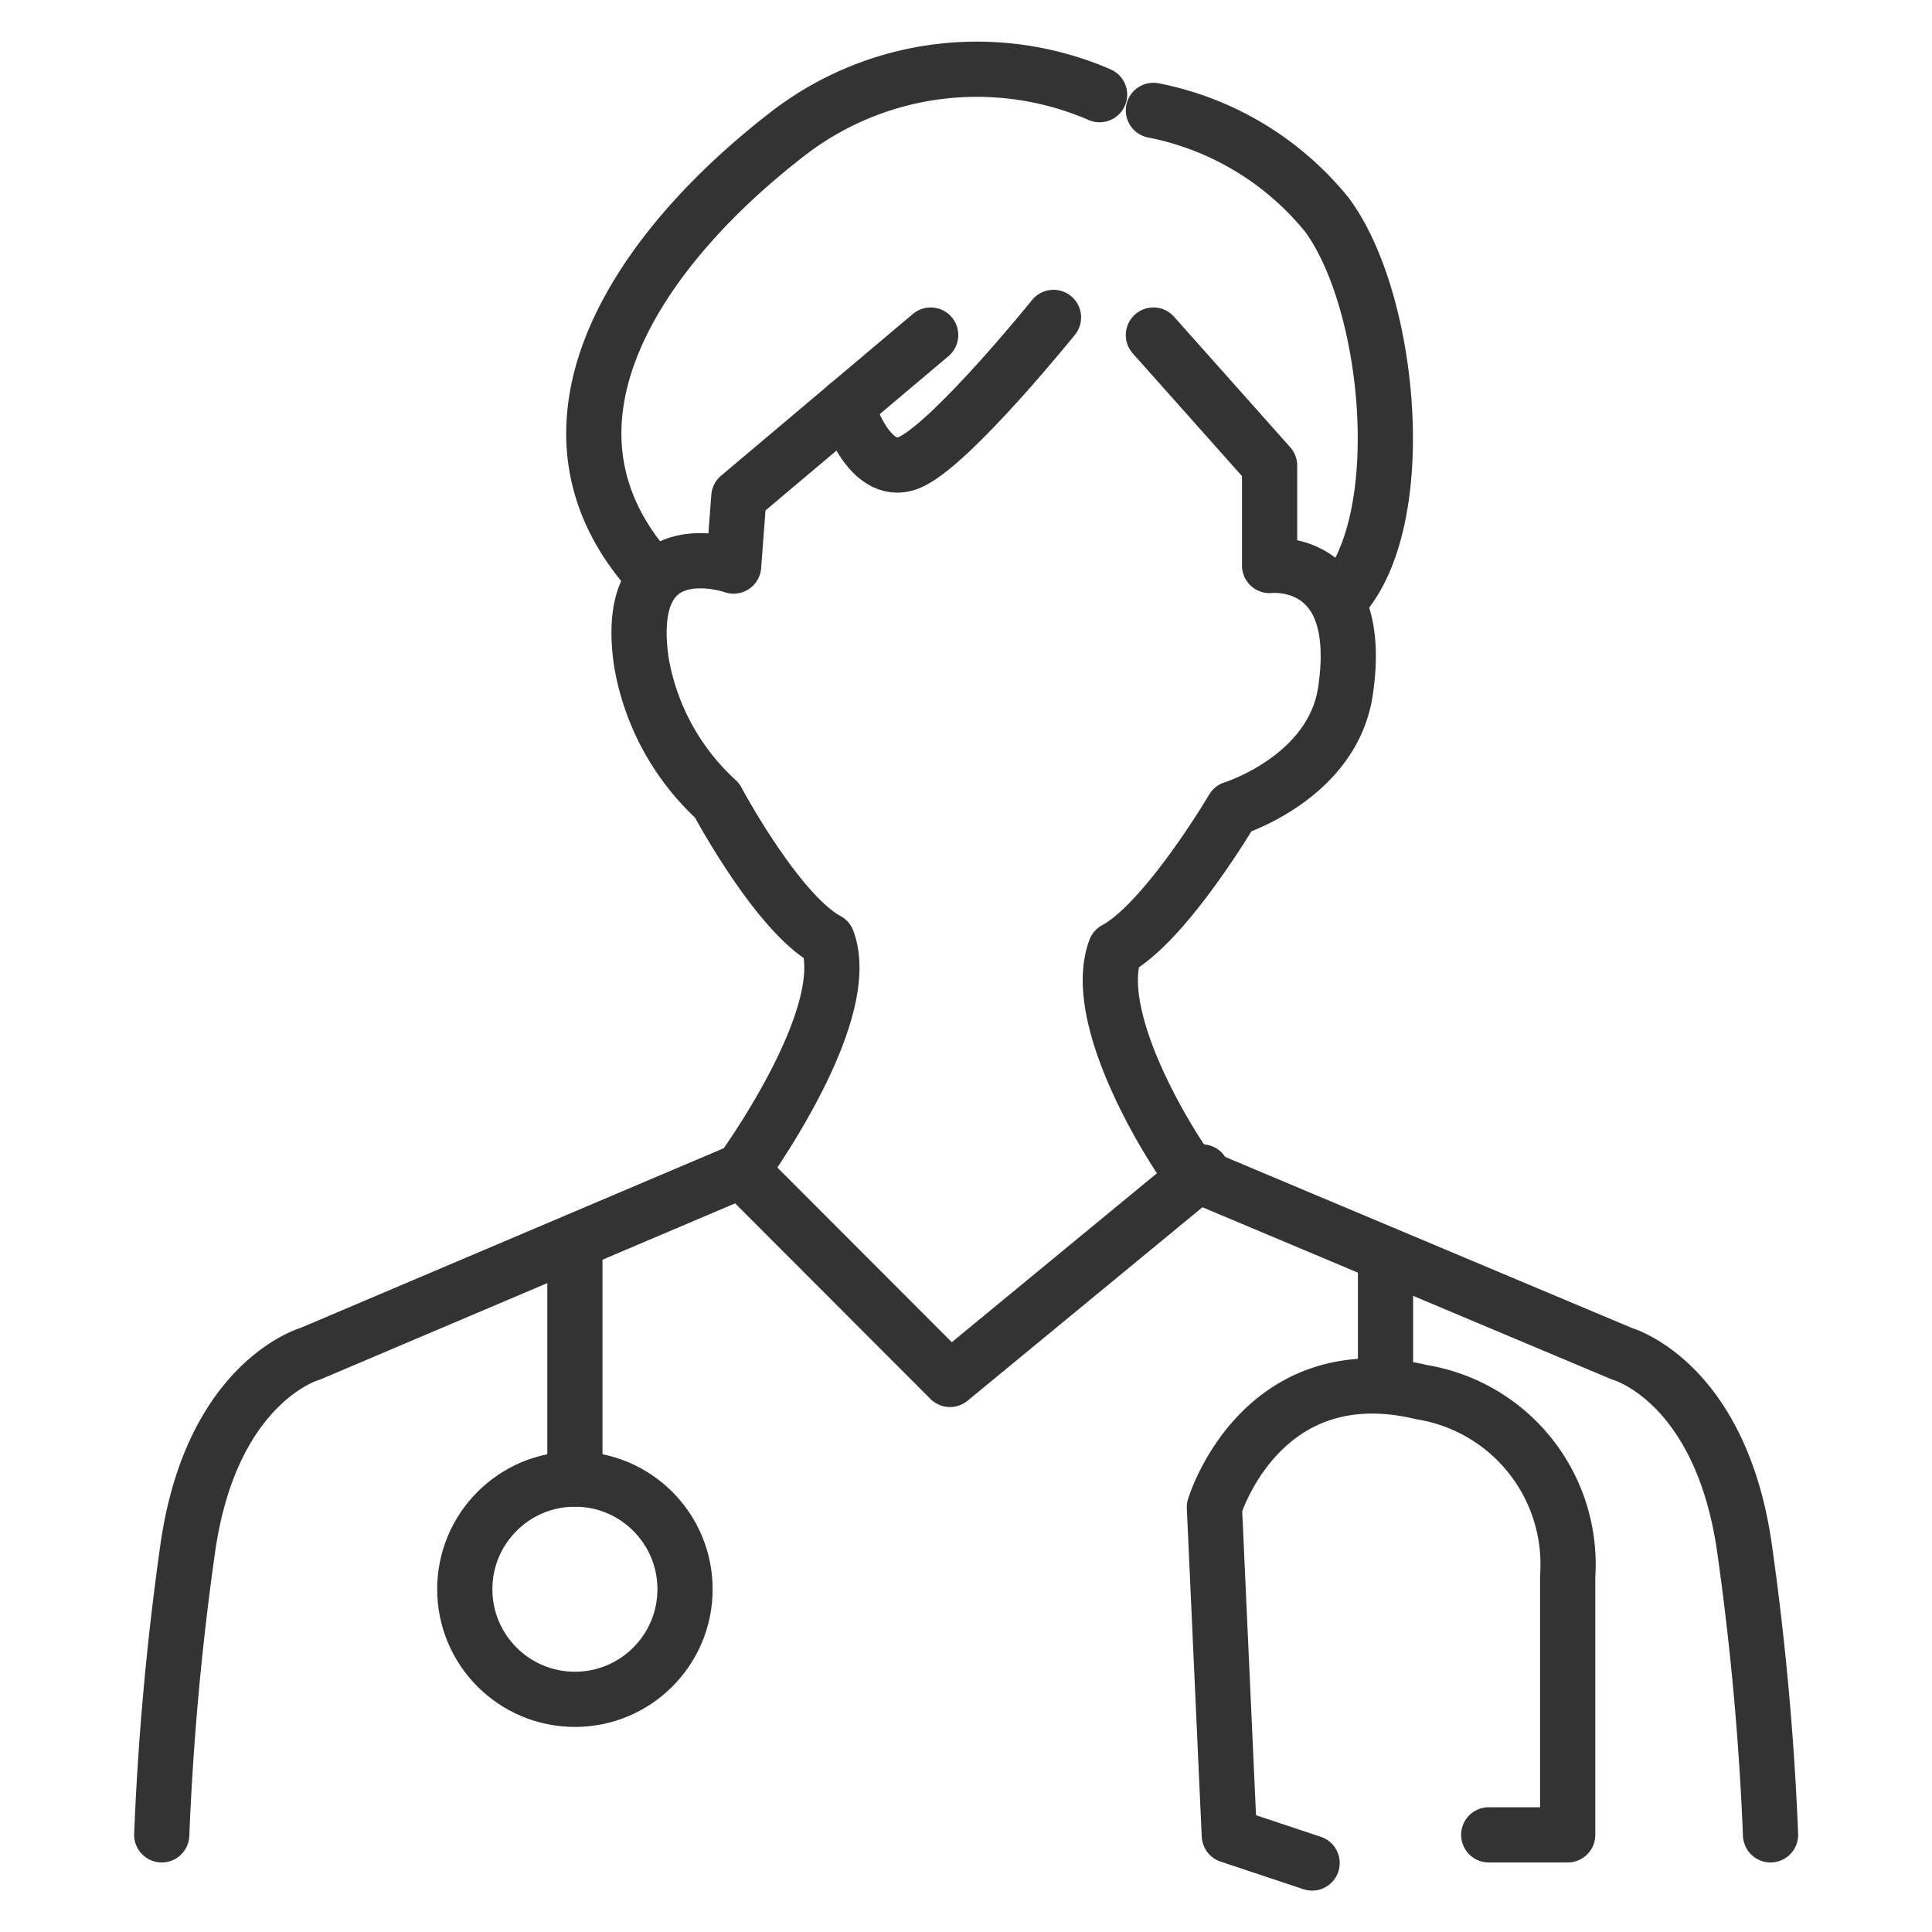 <svg xmlns="http://www.w3.org/2000/svg" viewBox="0 0 70 70"><defs><style>.cls-1,.cls-2{fill:none;}.cls-2{stroke:#333;stroke-linecap:round;stroke-linejoin:round;stroke-width:2px;}</style></defs><g id="レイヤー_2" data-name="レイヤー 2"><g id="レイヤー_1-2" data-name="レイヤー 1"><rect class="cls-1" width="70" height="70"/><path class="cls-2" d="M39.84,3.43A11.2,11.2,0,0,0,28.71,4.72c-5.37,4.08-9.83,10.39-5.37,15.77"/><path class="cls-2" d="M41.79,4a10.74,10.74,0,0,1,6.3,3.8c2.32,3.16,3.06,11.13.47,13.91"/><path class="cls-2" d="M41.79,12.14,46,16.87v3.62s3.48-.39,2.75,4.54c-.46,3.15-4.08,4.27-4.08,4.27s-2.42,4.11-4.26,5.1c-.93,2.5,2,7.14,2.69,8.06l15.67,6.59s3.61,1,4.45,7.14a103.23,103.23,0,0,1,.93,10.29"/><path class="cls-2" d="M33.72,12.14,26.77,18l-.19,2.51S22.52,19.08,23.24,24a8.79,8.79,0,0,0,2.74,5s2.18,4.09,4,5.07c.93,2.5-2.45,7.42-3.1,8.34L11.24,49.05s-3.61,1-4.45,7.14a103.23,103.23,0,0,0-.93,10.29"/><path class="cls-2" d="M30.68,14.7s.82,2.82,2.39,2,5.1-5.2,5.1-5.2"/><polyline class="cls-2" points="26.91 42.46 34.42 49.98 43.55 42.46"/><line class="cls-2" x1="20.83" y1="53.59" x2="20.83" y2="45.02"/><line class="cls-2" x1="50.2" y1="49.97" x2="50.2" y2="45.45"/><path class="cls-2" d="M47.54,67.5l-3-1L44,54.61s1.67-5.56,7.51-4.17a6.32,6.32,0,0,1,5.29,6.67v9.37H53.94"/><circle class="cls-2" cx="20.83" cy="57.58" r="3.99"/></g></g></svg>